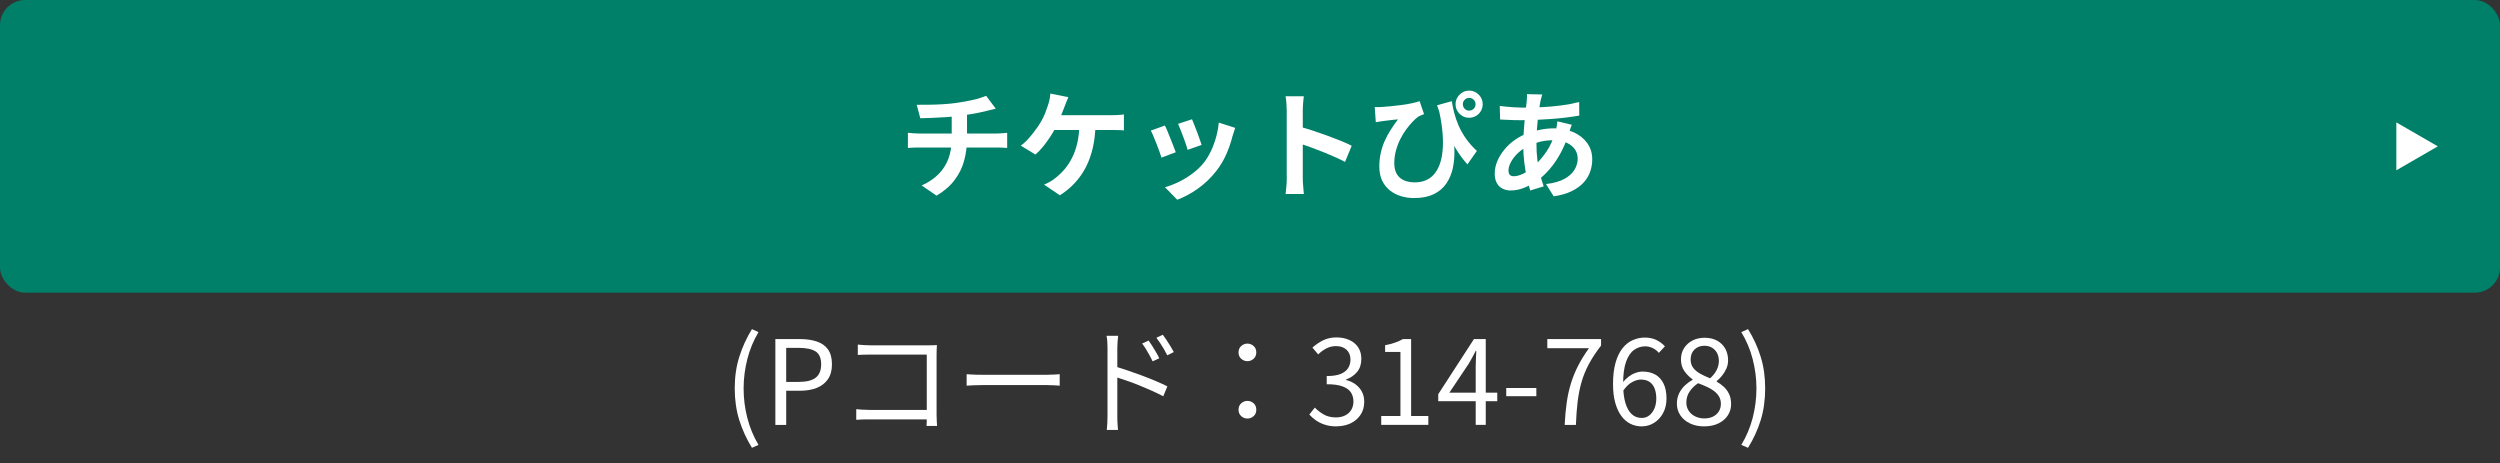 <?xml version="1.0" encoding="UTF-8"?>
<svg id="_レイヤー_1" data-name="レイヤー_1" xmlns="http://www.w3.org/2000/svg" version="1.1" viewBox="0 0 512.5 95">
  <rect x="0" y="0" width="512.5" height="95" fill="#333333" stroke="none"/>
  <!-- Generator: Adobe Illustrator 29.3.0, SVG Export Plug-In . SVG Version: 2.1.0 Build 146)  -->
  <defs>
    <style>
      .st0 {
        fill: #fff;
      }

      .st1 {
        fill: #008069;
      }
    </style>
  </defs>
  <rect class="st1" width="512.5" height="60" rx="5.17" ry="5.17"/>
  <g>
    <path class="st0" d="M186.12,27.22c.34.03.7.06,1.08.1.38.03.76.05,1.13.05h15.96c.18,0,.4,0,.67-.02.27-.02.55-.04.83-.06.28-.02.51-.04.68-.06v3.1c-.32-.03-.67-.06-1.04-.07-.38-.02-.73-.02-1.07-.02h-15.98c-.37,0-.76,0-1.18.02-.42.02-.78.04-1.08.07v-3.1ZM187.92,21.48c.61,0,1.38,0,2.33-.01.94,0,1.94-.04,2.98-.1,1.04-.06,2-.15,2.88-.28.61-.08,1.2-.18,1.79-.29.58-.11,1.14-.23,1.68-.35.54-.12,1.02-.25,1.46-.4.44-.14.81-.28,1.12-.41l1.97,2.64c-.42.1-.78.18-1.08.26-.3.08-.56.14-.77.19-.5.13-1.03.25-1.61.37-.58.12-1.17.23-1.78.32-.61.1-1.22.19-1.85.29-.91.13-1.88.22-2.9.29-1.02.06-2.02.12-2.98.16-.96.04-1.79.07-2.5.08l-.74-2.78ZM188.95,38.02c1.41-.64,2.56-1.42,3.47-2.34.9-.92,1.58-1.98,2.02-3.19.44-1.21.66-2.56.66-4.07v-4.94l3.14-.36v5.26c0,1.6-.2,3.12-.59,4.56-.39,1.44-1.04,2.76-1.96,3.97-.91,1.21-2.14,2.28-3.7,3.2l-3.05-2.09Z"/>
    <path class="st0" d="M219.02,19.92c-.14.3-.29.64-.43,1.01-.14.37-.26.68-.36.94-.14.4-.32.85-.52,1.34-.2.5-.41,1-.62,1.5-.22.5-.44.96-.66,1.38-.3.61-.68,1.26-1.14,1.96s-.94,1.36-1.45,1.99c-.51.63-1.04,1.18-1.58,1.64l-3-1.82c.43-.3.84-.66,1.24-1.08.39-.42.77-.85,1.13-1.3.36-.45.69-.89,1-1.33.3-.44.57-.85.79-1.24.32-.54.6-1.11.83-1.7.23-.59.42-1.11.56-1.56.14-.4.26-.82.35-1.26.09-.44.14-.84.16-1.21l3.72.74ZM224.59,25.35c-.03,1.78-.22,3.4-.55,4.88s-.81,2.82-1.43,4.02c-.62,1.2-1.37,2.28-2.27,3.25-.9.97-1.92,1.81-3.07,2.53l-3.24-2.18c.43-.18.85-.38,1.25-.61.4-.23.74-.47,1.03-.71.69-.53,1.32-1.13,1.91-1.81.58-.68,1.1-1.47,1.56-2.38.46-.9.82-1.93,1.08-3.08.26-1.15.4-2.46.42-3.91h3.31ZM215.23,23.62h12.67c.32,0,.72-.01,1.2-.04.48-.02.91-.07,1.3-.13v3.29c-.45-.05-.91-.08-1.38-.08-.47,0-.84-.01-1.12-.01h-12.94l.26-3.02Z"/>
    <path class="st0" d="M238.8,25.73c.16.3.34.7.54,1.18.2.48.4.98.61,1.51.21.53.41,1.04.61,1.54.2.5.36.91.47,1.25l-2.93,1.1c-.1-.32-.24-.74-.42-1.25-.18-.51-.39-1.05-.61-1.62-.22-.57-.44-1.09-.64-1.57-.2-.48-.37-.85-.52-1.1l2.88-1.03ZM253.22,26.21c-.13.38-.24.71-.32.98-.09.27-.17.53-.25.77-.3,1.22-.72,2.43-1.25,3.64-.53,1.21-1.2,2.34-2.02,3.4-1.12,1.44-2.39,2.66-3.8,3.66s-2.83,1.76-4.24,2.29l-2.52-2.57c.88-.24,1.81-.6,2.78-1.07.98-.47,1.92-1.04,2.83-1.72.91-.67,1.7-1.42,2.35-2.23.54-.69,1.03-1.48,1.45-2.36.42-.89.78-1.84,1.06-2.86.28-1.02.47-2.02.56-3.01l3.36,1.08ZM244.37,24.46c.11.26.26.62.44,1.09.18.47.38.98.59,1.51.21.54.39,1.04.55,1.52.16.48.29.86.38,1.13l-2.88,1.01c-.06-.3-.18-.69-.34-1.15-.16-.46-.34-.96-.53-1.48-.19-.52-.38-1.02-.58-1.5-.19-.48-.36-.88-.5-1.2l2.86-.94Z"/>
    <path class="st0" d="M263.78,36.41v-13.8c0-.42-.02-.9-.06-1.44-.04-.54-.1-1.02-.18-1.44h3.74c-.05.42-.1.88-.14,1.38s-.07,1-.07,1.5v13.8c0,.22,0,.54.02.95.02.41.05.83.1,1.26.05.43.08.82.1,1.15h-3.74c.06-.48.12-1.04.17-1.68.05-.64.07-1.2.07-1.68ZM266.35,25.95c.8.21,1.7.48,2.69.8.99.33,1.99.68,3,1.04,1.01.37,1.96.73,2.84,1.09.89.36,1.63.69,2.22,1l-1.37,3.31c-.67-.35-1.42-.71-2.23-1.07-.82-.36-1.64-.71-2.48-1.04-.84-.34-1.66-.65-2.47-.94-.81-.29-1.54-.54-2.2-.77v-3.43Z"/>
    <path class="st0" d="M281.83,21.94c.43.03.88.03,1.34,0,.58-.03,1.23-.08,1.97-.16.74-.07,1.48-.16,2.23-.26.75-.1,1.45-.22,2.09-.36.64-.14,1.16-.28,1.56-.42l.91,2.66c-.18.06-.38.14-.6.23-.22.09-.43.19-.62.3-.32.24-.69.58-1.12,1.02-.42.44-.86.96-1.3,1.55-.44.59-.84,1.25-1.21,1.98-.37.73-.67,1.51-.9,2.35s-.35,1.72-.35,2.65c0,.7.11,1.3.32,1.8.22.5.51.9.88,1.2.37.3.81.53,1.32.68.51.15,1.05.23,1.61.23,1.82,0,3.22-.62,4.19-1.87.97-1.25,1.51-3.01,1.63-5.29.12-2.28-.17-4.94-.88-7.98l2.81,4.58c.26,1.3.4,2.6.44,3.9.04,1.3-.07,2.55-.32,3.73-.26,1.18-.7,2.24-1.34,3.17-.64.93-1.5,1.66-2.58,2.18s-2.41.79-4,.79c-.98,0-1.89-.13-2.75-.4s-1.62-.66-2.28-1.2c-.66-.54-1.18-1.21-1.56-2.02-.38-.81-.56-1.76-.56-2.84,0-.98.1-1.9.29-2.76s.46-1.68.8-2.46c.34-.78.75-1.53,1.22-2.27.47-.74.98-1.46,1.52-2.18-.29.02-.64.05-1.04.1-.41.05-.8.1-1.18.14-.38.05-.68.09-.92.12-.24.03-.47.06-.68.1-.22.03-.46.07-.73.12l-.22-3.12ZM297.62,20.74c.11.75.28,1.55.49,2.39.22.84.51,1.7.89,2.58.38.88.87,1.76,1.48,2.64.61.88,1.37,1.74,2.28,2.59l-1.94,2.76c-.88-.98-1.68-2.07-2.41-3.28-.73-1.21-1.4-2.55-2.03-4.02-.62-1.47-1.22-3.08-1.78-4.82l3.02-.84ZM298.39,21.36c0-.51.13-.98.38-1.39.26-.42.59-.75,1.01-1.01.42-.26.88-.38,1.39-.38s.98.13,1.4.38c.42.26.76.59,1.01,1.01.25.42.37.88.37,1.39s-.12.98-.37,1.4c-.25.42-.58.76-1.01,1.01-.42.25-.89.37-1.4.37s-.98-.12-1.39-.37c-.42-.25-.75-.58-1.01-1.01-.26-.42-.38-.89-.38-1.4ZM299.88,21.36c0,.37.13.68.38.94.26.26.56.38.91.38s.68-.13.94-.38c.26-.26.38-.57.38-.94s-.13-.66-.38-.91c-.26-.26-.57-.38-.94-.38s-.66.13-.91.38c-.26.26-.38.56-.38.91Z"/>
    <path class="st0" d="M322.22,25.56c-.05.14-.12.34-.22.6-.1.26-.19.52-.28.79-.09.27-.16.49-.2.65-.46,1.44-1.03,2.76-1.69,3.95-.66,1.19-1.38,2.23-2.15,3.12s-1.53,1.61-2.28,2.17c-.78.59-1.68,1.11-2.69,1.55-1.01.44-2.02.66-3.05.66-.58,0-1.11-.12-1.61-.36-.5-.24-.89-.62-1.19-1.14-.3-.52-.44-1.18-.44-1.98,0-.86.18-1.71.53-2.54.35-.83.84-1.62,1.46-2.38.62-.75,1.35-1.42,2.18-2,.83-.58,1.73-1.04,2.69-1.38.78-.29,1.64-.52,2.58-.7.94-.18,1.86-.26,2.77-.26,1.49,0,2.82.27,4,.82,1.18.54,2.1,1.29,2.77,2.23.67.94,1.01,2.05,1.01,3.31,0,.85-.14,1.68-.41,2.48-.27.81-.72,1.56-1.33,2.24-.62.69-1.43,1.28-2.44,1.78-1.01.5-2.25.86-3.72,1.08l-1.58-2.52c1.54-.18,2.78-.52,3.74-1.04.96-.52,1.66-1.15,2.1-1.88.44-.74.66-1.5.66-2.28,0-.7-.19-1.34-.56-1.9-.38-.56-.94-1.01-1.68-1.36-.74-.34-1.66-.52-2.75-.52s-2.06.12-2.92.36-1.57.5-2.15.77c-.8.38-1.51.87-2.14,1.45-.62.58-1.11,1.2-1.46,1.84-.35.64-.53,1.23-.53,1.78,0,.38.09.68.26.88.18.2.46.3.84.3.58,0,1.24-.19,1.99-.56.75-.38,1.5-.91,2.23-1.6.86-.8,1.68-1.76,2.45-2.88.77-1.12,1.4-2.51,1.9-4.18.05-.16.1-.37.14-.62.05-.26.09-.52.13-.78.04-.26.07-.48.08-.64l2.93.7ZM311.88,22.06c1.52,0,2.95-.03,4.28-.1,1.34-.06,2.62-.18,3.86-.34s2.48-.39,3.71-.7l.02,2.78c-.83.14-1.75.28-2.75.4-1,.12-2.04.22-3.12.3-1.08.08-2.14.14-3.18.18-1.04.04-2.02.06-2.93.06-.42,0-.88,0-1.4-.02-.52-.02-1.03-.04-1.54-.06-.5-.02-.94-.04-1.31-.06l-.07-2.78c.27.03.66.08,1.18.13.51.06,1.06.1,1.64.14.58.04,1.12.06,1.6.06ZM316.15,19.39c-.06.22-.12.44-.18.66-.06.22-.11.42-.16.61-.14.75-.28,1.61-.41,2.58-.13.97-.23,1.98-.31,3.02-.08,1.05-.12,2.08-.12,3.08,0,1.25.06,2.4.19,3.44.13,1.05.31,2.02.54,2.9s.48,1.73.76,2.53l-2.76.84c-.24-.72-.47-1.58-.68-2.57-.22-.99-.4-2.06-.54-3.2-.14-1.14-.22-2.3-.22-3.47,0-.8.03-1.6.08-2.41.06-.81.12-1.61.18-2.4s.14-1.55.23-2.28c.09-.73.16-1.39.23-1.98.02-.22.03-.47.05-.73.02-.26.02-.5,0-.71l3.12.07Z"/>
  </g>
  <polygon class="st0" points="499.75 30 491.25 25.09 491.25 34.91 499.75 30"/>
  <g>
    <path class="st0" d="M154.15,91.8c-1.1-1.79-1.97-3.68-2.59-5.65s-.94-4.15-.94-6.52.31-4.52.94-6.5c.62-1.98,1.49-3.87,2.59-5.66l1.34.62c-1.02,1.71-1.79,3.56-2.29,5.53-.5,1.98-.76,3.98-.76,6.01s.25,4.06.76,6.04,1.27,3.82,2.29,5.53l-1.34.6Z"/>
    <path class="st0" d="M158.95,87.1v-17.59h5.02c1.31,0,2.46.16,3.46.49.99.33,1.76.87,2.3,1.62.54.75.82,1.77.82,3.05s-.27,2.25-.82,3.05c-.54.8-1.3,1.4-2.28,1.79-.98.39-2.1.59-3.38.59h-2.9v7.01h-2.21ZM161.16,78.29h2.62c1.54,0,2.68-.29,3.43-.86.75-.58,1.13-1.5,1.13-2.76s-.39-2.16-1.16-2.64c-.78-.48-1.94-.72-3.49-.72h-2.52v6.98Z"/>
    <path class="st0" d="M175.54,83.88c.3.03.7.06,1.19.1.49.03.98.05,1.48.05h12.86v1.94h-12.82c-.48,0-.97,0-1.48.02-.5.02-.92.04-1.24.07v-2.18ZM175.85,70.64c.4.05.84.08,1.32.11.48.02.91.04,1.3.04h11.83c.29,0,.6,0,.92-.01.33,0,.61-.02.85-.04-.02.27-.03.58-.05.92-.02.34-.02.66-.02.95v12.38c0,.43.01.88.04,1.34.02.46.04.79.06.98h-2.16c.02-.19.03-.48.04-.88,0-.39.01-.8.01-1.24v-12.5h-11.5c-.45,0-.93,0-1.45.02-.52.02-.92.03-1.19.05v-2.14Z"/>
    <path class="st0" d="M198.17,76.71c.24.02.54.04.89.06s.74.04,1.16.05c.42,0,.85.01,1.28.01h13.15c.61,0,1.13-.02,1.56-.05.43-.03.78-.06,1.03-.07v2.35c-.24-.02-.6-.04-1.07-.07-.47-.03-.97-.05-1.5-.05h-13.18c-.66,0-1.28.01-1.87.04-.59.02-1.08.05-1.46.08v-2.35Z"/>
    <path class="st0" d="M227.04,85.3v-13.97c0-.34-.01-.74-.04-1.22-.02-.48-.08-.9-.16-1.27h2.38c-.05.37-.09.79-.12,1.26s-.05.88-.05,1.24v13.97c0,.24,0,.54.01.89,0,.35.03.7.06,1.04.03.34.06.64.07.9h-2.3c.05-.38.08-.84.11-1.37.02-.53.04-1.02.04-1.46ZM228.62,75.12c.78.24,1.66.52,2.62.85.96.33,1.93.68,2.92,1.04.98.37,1.92.74,2.81,1.12.89.38,1.67.73,2.34,1.07l-.84,2.04c-.69-.37-1.46-.74-2.32-1.13-.86-.38-1.74-.76-2.65-1.13-.91-.37-1.79-.7-2.63-.98-.84-.29-1.59-.54-2.24-.74v-2.14ZM235.47,69.82c.21.29.45.64.72,1.07.27.42.54.86.8,1.31.26.45.48.86.66,1.25l-1.37.62c-.19-.42-.4-.84-.64-1.26-.23-.42-.47-.84-.72-1.25-.25-.41-.51-.79-.78-1.14l1.32-.6ZM238.37,68.62c.21.27.45.62.73,1.03.28.42.56.85.83,1.3.27.45.5.86.7,1.22l-1.34.67c-.21-.42-.43-.83-.67-1.25-.24-.42-.49-.82-.76-1.22-.26-.4-.53-.78-.8-1.13l1.32-.62Z"/>
    <path class="st0" d="M255.72,74.04c-.48,0-.9-.16-1.27-.49-.37-.33-.55-.76-.55-1.31s.18-.98.55-1.31c.37-.33.79-.49,1.27-.49s.9.16,1.27.49c.37.33.55.76.55,1.31s-.18.98-.55,1.31c-.37.33-.79.49-1.27.49ZM255.72,85.8c-.48,0-.9-.16-1.27-.49-.37-.33-.55-.76-.55-1.31s.18-1,.55-1.33c.37-.33.79-.49,1.27-.49s.9.16,1.27.49c.37.33.55.77.55,1.33s-.18.98-.55,1.31c-.37.33-.79.49-1.27.49Z"/>
    <path class="st0" d="M274.03,87.41c-.91,0-1.72-.11-2.41-.34-.7-.22-1.31-.52-1.84-.89-.53-.37-.98-.77-1.37-1.2l1.13-1.42c.51.53,1.12,1,1.81,1.4.7.41,1.54.61,2.53.61.7,0,1.32-.13,1.86-.4.54-.26.96-.64,1.26-1.13.3-.49.46-1.07.46-1.74s-.17-1.32-.52-1.85c-.34-.53-.92-.94-1.72-1.24-.8-.3-1.88-.44-3.24-.44v-1.68c1.22,0,2.18-.15,2.88-.44.7-.3,1.21-.7,1.52-1.21.31-.51.47-1.08.47-1.7,0-.85-.26-1.52-.79-2.03-.53-.5-1.26-.76-2.18-.76-.7,0-1.36.16-1.98.48-.62.32-1.17.73-1.67,1.22l-1.18-1.39c.67-.61,1.4-1.11,2.2-1.5.79-.39,1.69-.59,2.7-.59s1.88.17,2.65.52c.78.34,1.38.84,1.82,1.5.44.66.66,1.45.66,2.38,0,1.07-.29,1.96-.86,2.66-.58.7-1.33,1.22-2.26,1.56v.12c.69.16,1.31.44,1.87.84s1.01.9,1.34,1.51c.34.61.5,1.31.5,2.11,0,1.04-.26,1.94-.77,2.69-.51.75-1.19,1.33-2.04,1.73-.85.4-1.8.6-2.86.6Z"/>
    <path class="st0" d="M283.15,87.1v-1.82h3.94v-13.13h-3.14v-1.39c.78-.14,1.47-.32,2.05-.53.58-.21,1.12-.45,1.6-.72h1.68v15.77h3.53v1.82h-9.65Z"/>
    <path class="st0" d="M302.52,87.1v-12c0-.43.02-.96.05-1.58.03-.62.06-1.16.07-1.61h-.1c-.22.42-.45.84-.68,1.28-.23.44-.48.88-.73,1.31l-4.01,6h9.82v1.75h-12.1v-1.44l7.32-11.3h2.42v17.59h-2.06Z"/>
    <path class="st0" d="M308.78,81.22v-1.68h6.17v1.68h-6.17Z"/>
    <path class="st0" d="M320.76,87.1c.08-1.66.22-3.2.42-4.6.2-1.4.49-2.72.88-3.96.38-1.24.88-2.44,1.48-3.61.6-1.17,1.33-2.35,2.2-3.55h-8.54v-1.87h11.02v1.32c-1.02,1.33-1.86,2.6-2.51,3.82-.65,1.22-1.15,2.46-1.51,3.72-.36,1.26-.62,2.6-.79,4.02s-.28,2.99-.35,4.72h-2.28Z"/>
    <path class="st0" d="M336.55,87.41c-.83,0-1.61-.18-2.33-.54-.72-.36-1.34-.9-1.87-1.63-.53-.73-.94-1.64-1.24-2.72-.3-1.09-.44-2.36-.44-3.82,0-1.71.18-3.18.53-4.39.35-1.22.83-2.2,1.44-2.95.61-.75,1.3-1.3,2.09-1.64.78-.34,1.6-.52,2.45-.52.91,0,1.7.17,2.38.5s1.26.77,1.75,1.3l-1.25,1.34c-.34-.42-.75-.74-1.25-.98-.5-.24-1.01-.36-1.54-.36-.83,0-1.59.24-2.28.73-.69.49-1.24,1.29-1.64,2.41-.41,1.12-.61,2.64-.61,4.56,0,1.5.15,2.78.44,3.82.3,1.04.73,1.83,1.3,2.36.57.54,1.26.8,2.08.8.58,0,1.08-.17,1.52-.5.44-.34.79-.8,1.06-1.4.26-.6.4-1.29.4-2.08s-.12-1.49-.35-2.08c-.23-.58-.58-1.03-1.04-1.34-.46-.31-1.06-.47-1.78-.47-.56,0-1.17.18-1.82.54-.66.36-1.28.98-1.87,1.86l-.07-1.73c.37-.48.78-.89,1.22-1.24.45-.34.92-.61,1.43-.79.5-.18,1-.28,1.48-.28.99,0,1.85.2,2.58.61.73.41,1.3,1.02,1.7,1.84.41.82.61,1.84.61,3.07,0,1.14-.23,2.13-.7,2.99-.46.86-1.08,1.52-1.84,2s-1.6.72-2.53.72Z"/>
    <path class="st0" d="M349.37,87.41c-1.09,0-2.06-.2-2.9-.6-.85-.4-1.51-.95-1.99-1.66-.48-.7-.72-1.51-.72-2.42,0-.78.16-1.49.47-2.12.31-.63.72-1.18,1.21-1.63.5-.46,1.01-.83,1.54-1.12v-.1c-.64-.45-1.2-1-1.67-1.67-.47-.66-.71-1.46-.71-2.39s.21-1.68.64-2.34c.42-.66,1-1.18,1.73-1.56.73-.38,1.55-.56,2.46-.56,1.01,0,1.87.2,2.59.6.72.4,1.27.94,1.66,1.63.38.69.58,1.49.58,2.4,0,.61-.12,1.18-.37,1.73-.25.54-.55,1.03-.9,1.45-.35.42-.7.78-1.06,1.07v.12c.51.29.99.64,1.44,1.04.45.41.81.9,1.09,1.49.28.58.42,1.28.42,2.1s-.23,1.6-.68,2.29c-.46.7-1.1,1.24-1.92,1.64-.82.4-1.79.6-2.89.6ZM349.39,85.78c.69,0,1.28-.13,1.79-.38.5-.26.9-.61,1.18-1.06.28-.45.42-.96.42-1.54s-.13-1.1-.38-1.52c-.26-.42-.6-.8-1.02-1.12-.42-.32-.92-.61-1.48-.86-.56-.26-1.15-.5-1.78-.74-.7.45-1.28,1.01-1.74,1.69-.46.68-.68,1.44-.68,2.29,0,.61.16,1.16.48,1.66.32.5.76.88,1.33,1.16.57.28,1.2.42,1.88.42ZM350.57,77.55c.59-.53,1.04-1.09,1.34-1.69.3-.6.46-1.22.46-1.86,0-.59-.12-1.12-.35-1.58-.23-.46-.57-.84-1.02-1.12-.45-.28-.98-.42-1.61-.42-.82,0-1.49.26-2.02.77-.53.51-.79,1.2-.79,2.06,0,.69.19,1.27.56,1.74.38.47.87.87,1.48,1.2.61.33,1.26.63,1.94.9Z"/>
    <path class="st0" d="M358.34,91.8l-1.37-.6c1.04-1.71,1.82-3.56,2.33-5.53.51-1.98.77-3.99.77-6.04s-.26-4.04-.77-6.01c-.51-1.98-1.29-3.82-2.33-5.53l1.37-.62c1.12,1.79,1.99,3.68,2.6,5.66.62,1.98.92,4.15.92,6.5s-.31,4.54-.92,6.52c-.62,1.98-1.48,3.86-2.6,5.65Z"/>
  </g>
</svg>